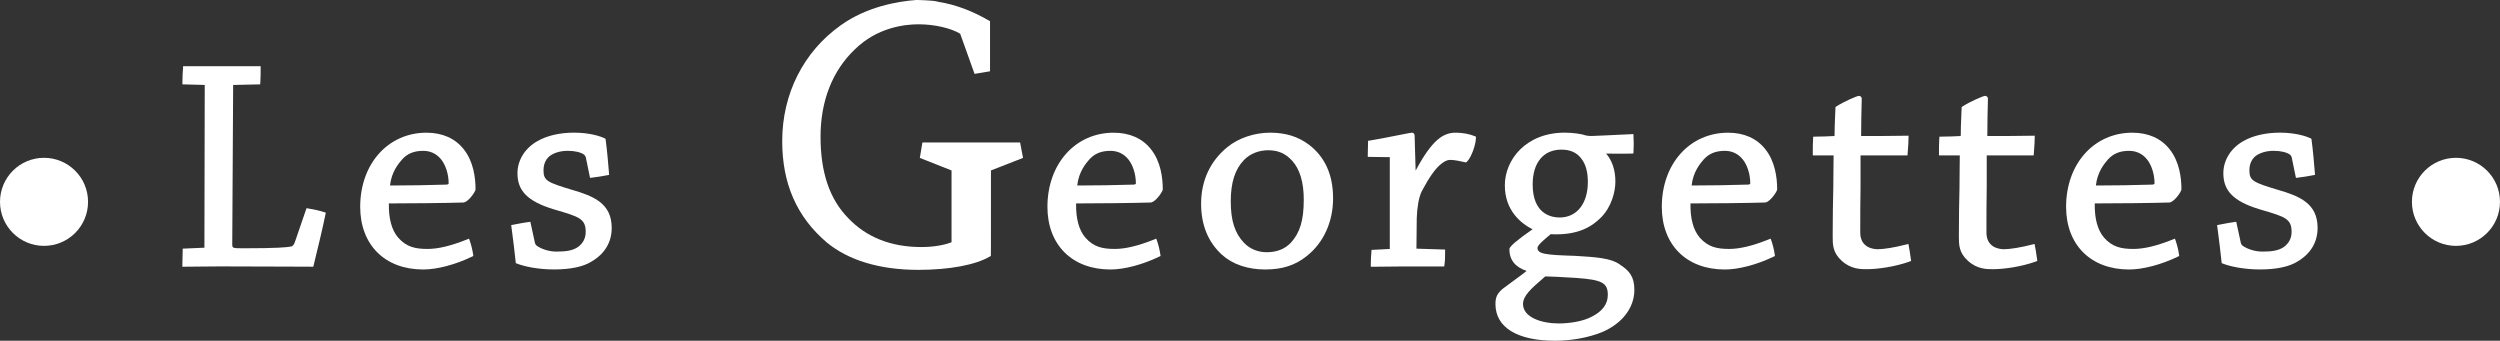 <?xml version="1.0" encoding="UTF-8"?>
<svg id="Calque_2" data-name="Calque 2" xmlns="http://www.w3.org/2000/svg" viewBox="0 0 1223.13 166.7">
  <rect x="0" y="0" width="1223.13" height="166.7" fill="#333333" stroke="none"/>
  <defs>
    <style>
      .cls-1 {
        fill: #ffffff;
      }
    </style>
  </defs>
  <g id="Calque_1-2" data-name="Calque 1">
    <g>
      <path class="cls-1" d="m484.77,125.22l.04-4.24s.02-37.59.02-37.59l15.69-6.13-1.44-7.57h-47.79l-1.26,7.57,15.51,6.13v35.12c-2.8,1.14-8.02,2.36-14.76,2.36-14.82,0-26.85-4.75-35.77-14.13-9.13-9.31-13.56-22.35-13.56-39.87s5.83-32.33,16.86-42.78c10.85-10.62,24.15-12.2,31.11-12.2,7.77,0,15.74,1.85,20.35,4.61l7.03,19.64,7.57-1.26V10.36c-8.49-4.92-16.43-8.05-25.71-9.55-1.47-.64-10.57-.86-10.55-.8-8.87.68-24.09,3.23-36.8,12.38-18.18,12.9-28.61,33.54-28.61,56.62,0,20.87,7.11,37.08,21.75,49.57,10.59,8.8,26.07,13.45,44.77,13.45,15.24,0,28.03-2.39,35.11-6.55l.44-.26Z"/>
      <path class="cls-1" d="m150.77,102l-.81-.14-5.59,16.29c-.61,1.82-1.22,2.3-1.91,2.45-2.15.41-6.75.87-23.45.87-5.38,0-5.38-.08-5.38-2.13l.44-77.77,13.23-.3.06-.89c.16-2.25.16-4.78.16-7.01v-.97h-37.92l-.06.91c-.14,2.15-.3,4.58-.3,7.01v.95l10.93.29-.16,79.63-10.63.46v.93c0,1.1-.04,2.27-.08,3.44-.04,1.19-.08,2.38-.08,3.5v.97h.97c2.56,0,5.26-.03,8.06-.07,3.02-.04,6.15-.08,9.37-.08,12.54,0,24.31.06,33.06.1,5.16.03,9.26.05,11.84.05h.76l.18-.74c2.17-8.85,4.37-17.98,5.77-24.85l.17-.84-.82-.27c-2-.66-4.63-1.28-7.82-1.81Z"/>
      <path class="cls-1" d="m208.66,64.92c-18.79,0-32.43,15.25-32.43,36.27,0,18.62,12.09,30.66,30.81,30.66,6.78,0,15.72-2.35,23.9-6.3l.64-.31-.1-.7c-.32-2.24-.95-4.8-1.67-6.84l-.34-.95-.94.38c-7.83,3.14-14.14,4.66-19.29,4.66-6.06,0-10.37-.91-14.47-5.56-3.14-3.68-4.66-9.3-4.52-16.71,10.15-.01,28.29-.17,36.52-.45,2.1-.21,5.08-4.13,5.83-6.09l.06-.35c0-5.67-1.01-13.68-5.82-19.66-4.15-5.27-10.44-8.05-18.19-8.05Zm9.86,25.4c-8.34.29-19.7.43-27.71.44.71-6.74,4.3-10.89,5.88-12.71,2.59-2.9,5.88-4.25,10.35-4.25,3.52,0,6.45,1.37,8.7,4.08,2.29,2.75,3.76,7.37,3.76,11.78,0,.24,0,.53-.98.65Z"/>
      <path class="cls-1" d="m279.84,92.87c-12.18-3.66-13.93-4.51-13.93-9.56,0-3.82,1.72-5.95,3.15-7.05,2.18-1.59,5.28-2.47,8.73-2.47s6.45.72,7.98,1.87c.38.28.6.69.81,1.19l2.1,10.18.88-.11c2.5-.3,5.34-.74,7.61-1.2l.85-.17-.07-.86c-.43-5.27-.88-10.72-1.63-16.29l-.07-.51-.46-.23c-2.05-1.03-7.5-2.76-14.91-2.76-6.96,0-13.15,1.42-17.9,4.12-6.14,3.45-9.81,9.34-9.81,15.76,0,8.58,4.99,13.65,17.24,17.47l1.91.57c10.94,3.23,14.24,4.21,14.24,10.61,0,3.12-1.27,5.56-3.85,7.46-2.75,1.83-6.07,2.2-10.54,2.2-3.9,0-7.64-1.46-9.59-2.89-.49-.39-.58-.62-.83-1.24l-2.27-10.44-.88.11c-1.85.23-3.91.63-5.9,1.01l-2.59.49.26,2.01c.71,5.47,1.38,10.63,1.93,16.01l.06.59.55.22c3.55,1.39,10.19,2.87,18.22,2.87s14.32-1.37,18.22-3.83c6.5-3.78,9.93-9.48,9.93-16.49,0-12-8.81-15.55-19.45-18.65Z"/>
      <path class="cls-1" d="m544.89,64.92c-18.79,0-32.43,15.25-32.43,36.27,0,18.62,12.09,30.66,30.81,30.66,6.78,0,15.72-2.35,23.9-6.3l.64-.31-.1-.7c-.32-2.24-.95-4.8-1.67-6.84l-.34-.95-.94.38c-7.83,3.14-14.14,4.66-19.29,4.66-6.06,0-10.37-.91-14.47-5.56-3.14-3.68-4.66-9.3-4.52-16.71,10.15-.01,28.29-.17,36.52-.45,2.1-.21,5.08-4.13,5.83-6.09l.06-.35c0-5.67-1.01-13.68-5.82-19.66-4.15-5.27-10.44-8.05-18.19-8.05Zm9.86,25.4c-8.34.29-19.7.43-27.71.44.71-6.74,4.3-10.89,5.88-12.71,2.59-2.9,5.88-4.25,10.35-4.25,3.52,0,6.45,1.37,8.7,4.08,2.29,2.75,3.76,7.37,3.76,11.78,0,.24,0,.53-.98.65Z"/>
      <path class="cls-1" d="m640.3,70.72c-5.21-3.91-11.39-5.81-18.9-5.81s-15.39,2.56-20.84,7.01c-8.45,6.84-12.92,16.45-12.92,27.78,0,10.38,3.44,18.77,10.21,24.94,5.1,4.64,12.57,7.2,21.04,7.2s14.63-1.98,20.24-6.41c8.31-6.43,13.08-16.77,13.08-28.38s-4-20.33-11.9-26.33Zm-8.82,48.11c-2.91,3.03-6.85,4.57-11.7,4.57-4.35,0-8.3-1.62-11.12-4.58-4.51-4.65-6.51-10.91-6.51-20.29s2.13-15.77,6.52-20.3c2.84-2.96,7.22-4.72,11.71-4.72,4.95,0,8.5,1.54,11.83,5.15,3.75,4.15,5.66,10.54,5.66,18.99,0,10.11-1.85,16.25-6.38,21.19Z"/>
      <path class="cls-1" d="m712.25,64.92c-5.99,0-11.43,3.17-19.65,18.56-.13-3.76-.22-7.47-.31-10.63-.07-2.69-.13-4.98-.19-6.52,0-.92-.65-1.42-1.27-1.42-.45,0-2.19.34-7.07,1.31-4.6.91-10.32,2.05-13.61,2.55l-.83.13v.83c0,.95-.03,1.97-.07,3-.03,1.04-.07,2.09-.07,3.06v.96l10.78.15v44.91l-8.94.46-.06.85c-.13,1.71-.3,4.23-.3,6.42v.97h.97c2.33,0,4.88-.03,7.47-.07,2.66-.04,5.35-.08,7.89-.08h19.6l.12-.83c.31-2.14.31-4.55.31-6.49v-.94l-14.03-.44c0-2.06.04-4.31.07-6.6.04-2.77.08-5.62.08-8.23.17-5.53,1.05-10.34,2.4-13.16,3.7-6.98,6.72-11.24,9.49-13.43,1.79-1.41,3.11-2.01,4.42-2.01,2.24,0,5.18.67,6.76,1.03l1.02.23.37-.3c2.12-1.77,4.49-8.47,4.49-11.68v-.64l-.59-.25c-2.42-1.04-6.04-1.7-9.24-1.7Z"/>
      <path class="cls-1" d="m792.42,129.34c-4.23-2.98-11.1-3.56-21.94-4.17-14.59-.44-18.26-.95-18.26-3.9,0-1.34,3.34-4.11,6.03-6.34l.42-.35c13.84.71,20.49-4.04,24.74-8.29,5.1-5.27,6.92-12.5,6.92-17.51,0-5.53-1.6-10.31-4.54-13.64.58,0,1.23.01,1.93.02,3.72.04,8.32.08,10.56-.03l.87-.04.05-.87c.14-2.39.14-5.11,0-7.65l-.06-.98-.98.06c-3.04.19-7.55.38-12.07.57-2.5.11-5.01.21-7.22.31-1.01,0-1.81,0-2.92-.24-1.9-.69-6.08-1.39-10.37-1.39-19.05,0-29.33,13.29-29.33,25.79s8.16,18.78,13.55,21.49q-11.33,7.85-11.33,9.68c0,5.26,2.84,8.85,8.45,10.69-1.78,1.45-3.5,2.69-5.63,4.24-1.75,1.27-3.73,2.7-6.19,4.58-2.63,2.32-3.44,4.05-3.44,7.38,0,11.41,10.64,17.96,29.18,17.96,7.98,0,16.35-1.53,22.97-4.21,9.9-4.22,15.81-11.95,15.81-20.68,0-6.57-2.54-9.45-7.21-12.46Zm-28.47-56.13c4.24,0,7.38,1.37,9.58,4.21,2.27,2.84,3.33,6.55,3.33,11.65,0,10.53-5.41,17.34-13.79,17.34-3.97,0-13.21-1.58-13.21-16.16,0-10.67,5.27-17.05,14.09-17.05Zm15.04,81.62c-4.6,2.52-11.48,3.42-16.37,3.42-8.42,0-17.48-2.98-17.48-9.51,0-4.09,4.12-7.65,9.82-12.57l1.08-.94c3,.02,7.57.3,14.35.7l.59.03c12.86.91,15.64,2.39,15.64,8.34,0,4.38-2.55,7.91-7.62,10.52Z"/>
      <path class="cls-1" d="m868.4,125.24l-.1-.7c-.32-2.24-.95-4.8-1.67-6.84l-.34-.95-.94.38c-7.83,3.14-14.14,4.66-19.29,4.66-6.06,0-10.37-.91-14.47-5.56-3.14-3.68-4.66-9.3-4.52-16.71,10.15-.01,28.29-.17,36.52-.45,2.1-.21,5.08-4.13,5.83-6.09l.06-.35c0-5.67-1.01-13.68-5.82-19.66-4.15-5.27-10.44-8.05-18.19-8.05-18.79,0-32.43,15.25-32.43,36.27,0,18.62,12.09,30.66,30.81,30.66,6.78,0,15.72-2.35,23.9-6.3l.64-.31Zm-34.89-47.19c2.59-2.9,5.88-4.25,10.35-4.25,3.52,0,6.45,1.37,8.7,4.08,2.29,2.75,3.76,7.37,3.76,11.78,0,.24,0,.53-.98.65-8.34.29-19.7.43-27.71.44.71-6.74,4.3-10.89,5.88-12.71Z"/>
      <path class="cls-1" d="m933.88,120.34l-.21-.99-.98.25c-5.59,1.44-10.94,2.33-13.94,2.33-2.02,0-8.62-.59-8.62-8.18,0-7.17,0-16.09.14-22.15v-15.57h22.98l.06-.91c.04-.6.09-1.24.14-1.91.14-1.81.3-3.86.3-5.84v-.99l-.99.02c-7.2.14-14.81.15-22.2.15.02-5.98.16-13.34.3-18.23,0-.83-.58-1.41-1.41-1.41-.88,0-7.42,2.82-11.02,5.18l-.42.28-.02.5c-.05,1.27-.1,2.62-.16,3.99-.14,3.3-.29,6.7-.26,9.4-.04.18-.14.29-.14.29-2.85.14-6.15.3-9.4.3h-.91l-.06.91c-.15,2.25-.15,4.93-.15,7.3v.97h10.18c0,1.81-.04,4.3-.07,6.88-.04,3.37-.08,6.89-.08,9.24-.14,3.69-.3,15.7-.3,23.37,0,4.18,0,8.12,4.46,12.09,4.42,4.09,9.28,4.09,12.18,4.09,5.3,0,13.85-1.16,21-3.75l.74-.27-.28-1.94c-.25-1.81-.51-3.68-.88-5.4Z"/>
      <path class="cls-1" d="m995.62,120.34l-.21-.99-.98.25c-5.59,1.44-10.94,2.33-13.94,2.33-2.02,0-8.62-.59-8.62-8.18,0-7.17,0-16.09.14-22.15v-15.57h22.98l.06-.91c.04-.6.09-1.24.14-1.91.14-1.81.3-3.86.3-5.84v-.99l-.99.02c-7.2.14-14.81.15-22.2.15.01-5.98.16-13.34.3-18.23,0-.83-.58-1.41-1.41-1.41-.88,0-7.42,2.82-11.02,5.18l-.42.28-.02.5c-.05,1.27-.1,2.62-.16,3.99-.14,3.3-.29,6.7-.26,9.4-.04.18-.14.29-.14.29-2.85.14-6.15.3-9.4.3h-.91l-.06.91c-.15,2.25-.15,4.93-.15,7.3v.97h10.18c0,1.81-.04,4.3-.07,6.88-.04,3.37-.08,6.89-.08,9.24-.14,3.69-.3,15.7-.3,23.37,0,4.18,0,8.12,4.46,12.09,4.42,4.09,9.28,4.09,12.18,4.09,5.3,0,13.85-1.16,21-3.75l.74-.27-.28-1.94c-.25-1.81-.51-3.68-.88-5.4Z"/>
      <path class="cls-1" d="m1043.27,64.92c-18.79,0-32.43,15.25-32.43,36.27,0,18.62,12.09,30.66,30.81,30.66,6.78,0,15.72-2.35,23.9-6.3l.64-.31-.1-.7c-.32-2.24-.95-4.8-1.67-6.84l-.34-.95-.94.38c-7.83,3.14-14.14,4.66-19.29,4.66-6.06,0-10.37-.91-14.47-5.56-3.14-3.68-4.66-9.3-4.52-16.71,10.15-.01,28.29-.17,36.52-.45,2.1-.21,5.08-4.13,5.83-6.09l.06-.35c0-5.67-1.01-13.68-5.82-19.66-4.15-5.27-10.44-8.05-18.19-8.05Zm9.86,25.4c-8.34.29-19.7.43-27.71.44.71-6.74,4.3-10.89,5.88-12.71,2.59-2.9,5.88-4.25,10.35-4.25,3.52,0,6.45,1.37,8.7,4.08,2.29,2.75,3.76,7.37,3.76,11.78,0,.24,0,.53-.98.65Z"/>
      <path class="cls-1" d="m1114.45,92.87c-12.18-3.66-13.93-4.51-13.93-9.56,0-3.82,1.72-5.95,3.15-7.05,2.18-1.59,5.28-2.47,8.73-2.47s6.45.72,7.98,1.87c.38.28.6.69.81,1.19l2.1,10.18.88-.11c2.5-.3,5.34-.74,7.61-1.2l.85-.17-.07-.86c-.43-5.27-.88-10.72-1.63-16.29l-.07-.51-.46-.23c-2.05-1.03-7.5-2.76-14.91-2.76-6.96,0-13.15,1.42-17.9,4.12-6.14,3.45-9.81,9.34-9.81,15.76,0,8.58,4.99,13.65,17.24,17.47l1.91.57c10.94,3.23,14.24,4.21,14.24,10.61,0,3.12-1.27,5.56-3.85,7.46-2.75,1.83-6.07,2.2-10.54,2.2-3.9,0-7.64-1.46-9.59-2.89-.49-.39-.58-.62-.83-1.24l-2.27-10.44-.88.11c-1.85.23-3.91.63-5.9,1.01l-2.59.49.26,2.01c.71,5.47,1.38,10.63,1.93,16.01l.06.59.55.22c3.55,1.39,10.19,2.87,18.22,2.87s14.32-1.37,18.22-3.83c6.5-3.78,9.93-9.48,9.93-16.49,0-12-8.81-15.55-19.45-18.65Z"/>
      <path class="cls-1" d="m21.54,77.21c-11.9,0-21.54,9.64-21.54,21.54s9.64,21.54,21.54,21.54,21.54-9.64,21.54-21.54-9.64-21.54-21.54-21.54Z"/>
      <path class="cls-1" d="m1201.58,77.21c-11.9,0-21.54,9.64-21.54,21.54s9.64,21.54,21.54,21.54,21.54-9.64,21.54-21.54-9.64-21.54-21.54-21.54Z"/>
    </g>
  </g>
</svg>
